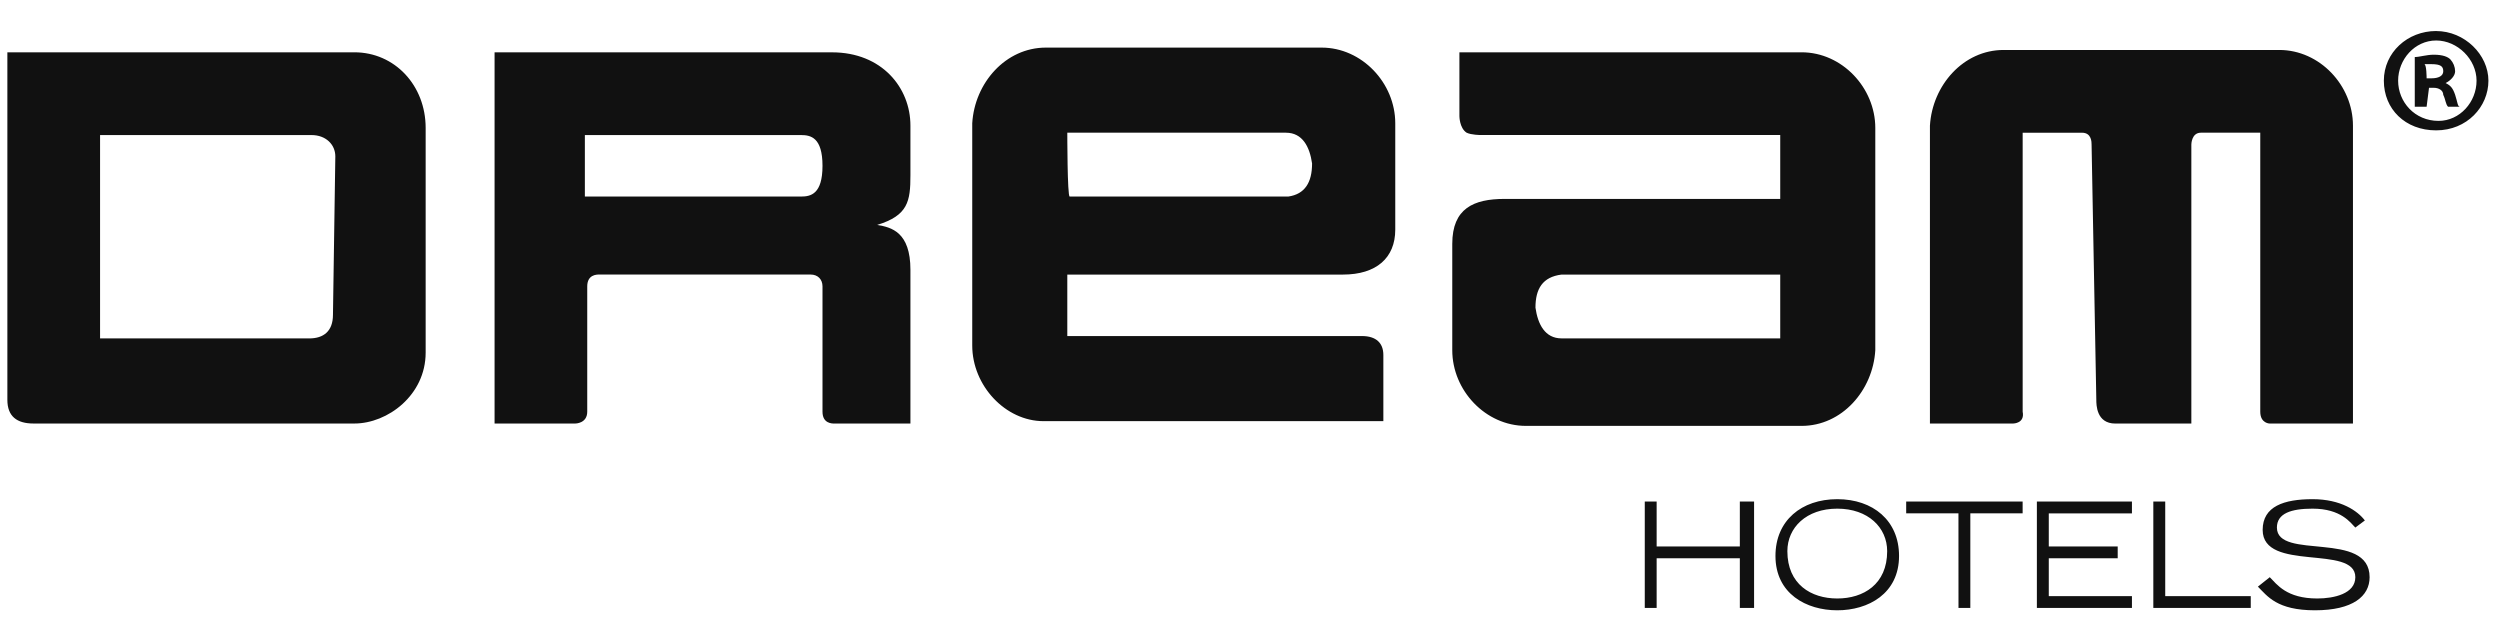 <svg viewBox="0 0 76 19" fill="none" xmlns="http://www.w3.org/2000/svg">
<path d="M63.728 12.156C63.728 12.3 63.728 12.876 64.305 12.876H66.617V4.394C66.617 4.394 66.617 4.034 66.907 4.034H68.712V12.516C68.712 12.876 69.002 12.876 69.002 12.876H71.53V3.819C71.53 2.597 70.519 1.519 69.29 1.519H60.91C59.682 1.519 58.743 2.597 58.67 3.819V12.875H61.2C61.2 12.875 61.561 12.875 61.489 12.515V4.035H63.295C63.584 4.035 63.584 4.322 63.584 4.394C63.584 4.466 63.728 12.013 63.728 12.156ZM32.446 8.347H40.826C41.837 8.347 42.416 7.844 42.416 6.981V3.747C42.416 2.525 41.404 1.447 40.176 1.447H31.796C30.567 1.447 29.628 2.525 29.556 3.747V10.503C29.556 11.725 30.567 12.803 31.723 12.803H42.054V10.791C42.054 10.431 41.837 10.216 41.404 10.216H32.446V8.347ZM32.446 4.034H39.092C39.598 4.034 39.815 4.466 39.887 4.969C39.887 5.544 39.67 5.903 39.164 5.975H32.518C32.446 5.975 32.446 4.034 32.446 4.034ZM54.119 6.047H45.739C44.799 6.047 44.149 6.334 44.149 7.413V10.647C44.149 11.869 45.161 12.947 46.389 12.947H54.769C55.997 12.947 56.937 11.869 57.009 10.647V3.89C57.009 2.668 55.997 1.59 54.769 1.59H44.366V3.53C44.366 3.53 44.366 3.89 44.583 4.033C44.727 4.105 45.016 4.105 45.016 4.105H54.119V6.045V6.047ZM54.119 10.287H47.472C46.967 10.287 46.75 9.857 46.678 9.353C46.678 8.778 46.895 8.419 47.472 8.347H54.119V10.287ZM27.677 12.875V8.203C27.677 7.053 27.1 6.909 26.666 6.838C27.606 6.55 27.677 6.118 27.677 5.328V3.818C27.677 2.668 26.811 1.591 25.293 1.591H15.035V12.875H17.491C17.491 12.875 17.852 12.875 17.852 12.515V8.706C17.852 8.346 18.142 8.346 18.213 8.346H24.643C24.86 8.346 25.004 8.491 25.004 8.706V12.516C25.004 12.876 25.294 12.876 25.366 12.876L27.677 12.875ZM17.78 4.106H24.354C24.644 4.106 25.004 4.178 25.004 5.041C25.004 5.903 24.644 5.975 24.354 5.975H17.78V4.106ZM10.772 12.875C11.784 12.875 12.94 12.013 12.94 10.719V3.89C12.94 2.596 12 1.59 10.772 1.59H0.224V12.155C0.224 12.658 0.514 12.875 1.019 12.875H10.772ZM10.122 9.569C10.122 10.072 9.833 10.288 9.4 10.288H3.042V4.106H9.472C9.905 4.106 10.194 4.394 10.194 4.753L10.122 9.569ZM50.001 15.247H50.362V16.613H52.891V15.247H53.324V18.481H52.891V16.971H50.362V18.481H50.001V15.247ZM55.853 15.175C56.937 15.175 57.731 15.822 57.731 16.9C57.731 18.05 56.792 18.553 55.853 18.553C54.913 18.553 53.974 18.05 53.974 16.9C53.974 15.822 54.769 15.175 55.853 15.175ZM55.853 18.194C56.648 18.194 57.37 17.763 57.37 16.756C57.37 16.038 56.792 15.463 55.853 15.463C54.913 15.463 54.336 16.038 54.336 16.756C54.336 17.763 55.058 18.194 55.853 18.194ZM59.537 15.606H57.948V15.246H61.488V15.606H59.898V18.481H59.538L59.537 15.606ZM61.921 15.247H64.811V15.607H62.283V16.613H64.378V16.972H62.283V18.122H64.811V18.482H61.921V15.247ZM65.461 15.247H65.823V18.122H68.423V18.482H65.461V15.247ZM69.001 17.547C69.218 17.763 69.507 18.194 70.446 18.194C70.952 18.194 71.602 18.05 71.602 17.547C71.602 16.541 68.785 17.403 68.785 16.109C68.785 15.391 69.435 15.175 70.302 15.175C71.169 15.175 71.674 15.535 71.892 15.822L71.602 16.038C71.458 15.894 71.169 15.463 70.302 15.463C69.652 15.463 69.218 15.606 69.218 16.038C69.218 17.044 72.036 16.109 72.036 17.547C72.036 18.122 71.53 18.553 70.374 18.553C69.218 18.553 68.929 18.122 68.64 17.834L69.001 17.547ZM74.059 0.944C74.925 0.944 75.648 1.663 75.648 2.454C75.648 3.244 74.998 3.963 74.058 3.963C73.119 3.963 72.469 3.316 72.469 2.453C72.469 1.591 73.192 0.943 74.059 0.943V0.944ZM74.059 1.231C73.409 1.231 72.903 1.806 72.903 2.453C72.903 3.1 73.408 3.675 74.131 3.675C74.781 3.675 75.287 3.1 75.287 2.453C75.287 1.806 74.709 1.231 74.059 1.231ZM73.769 3.244H73.409V1.734C73.553 1.734 73.769 1.663 73.986 1.663C74.276 1.663 74.42 1.734 74.492 1.806C74.582 1.905 74.634 2.033 74.636 2.166C74.636 2.309 74.492 2.453 74.347 2.525C74.492 2.597 74.564 2.669 74.637 2.885C74.709 3.1 74.709 3.244 74.781 3.244H74.42C74.347 3.172 74.347 3.028 74.275 2.884C74.275 2.741 74.131 2.669 73.986 2.669H73.842L73.769 3.244ZM73.769 2.381H73.914C74.131 2.381 74.275 2.309 74.275 2.166C74.275 2.022 74.203 1.95 73.914 1.95H73.697C73.77 1.95 73.769 2.381 73.769 2.381Z" fill="#111111"></path>
</svg>
